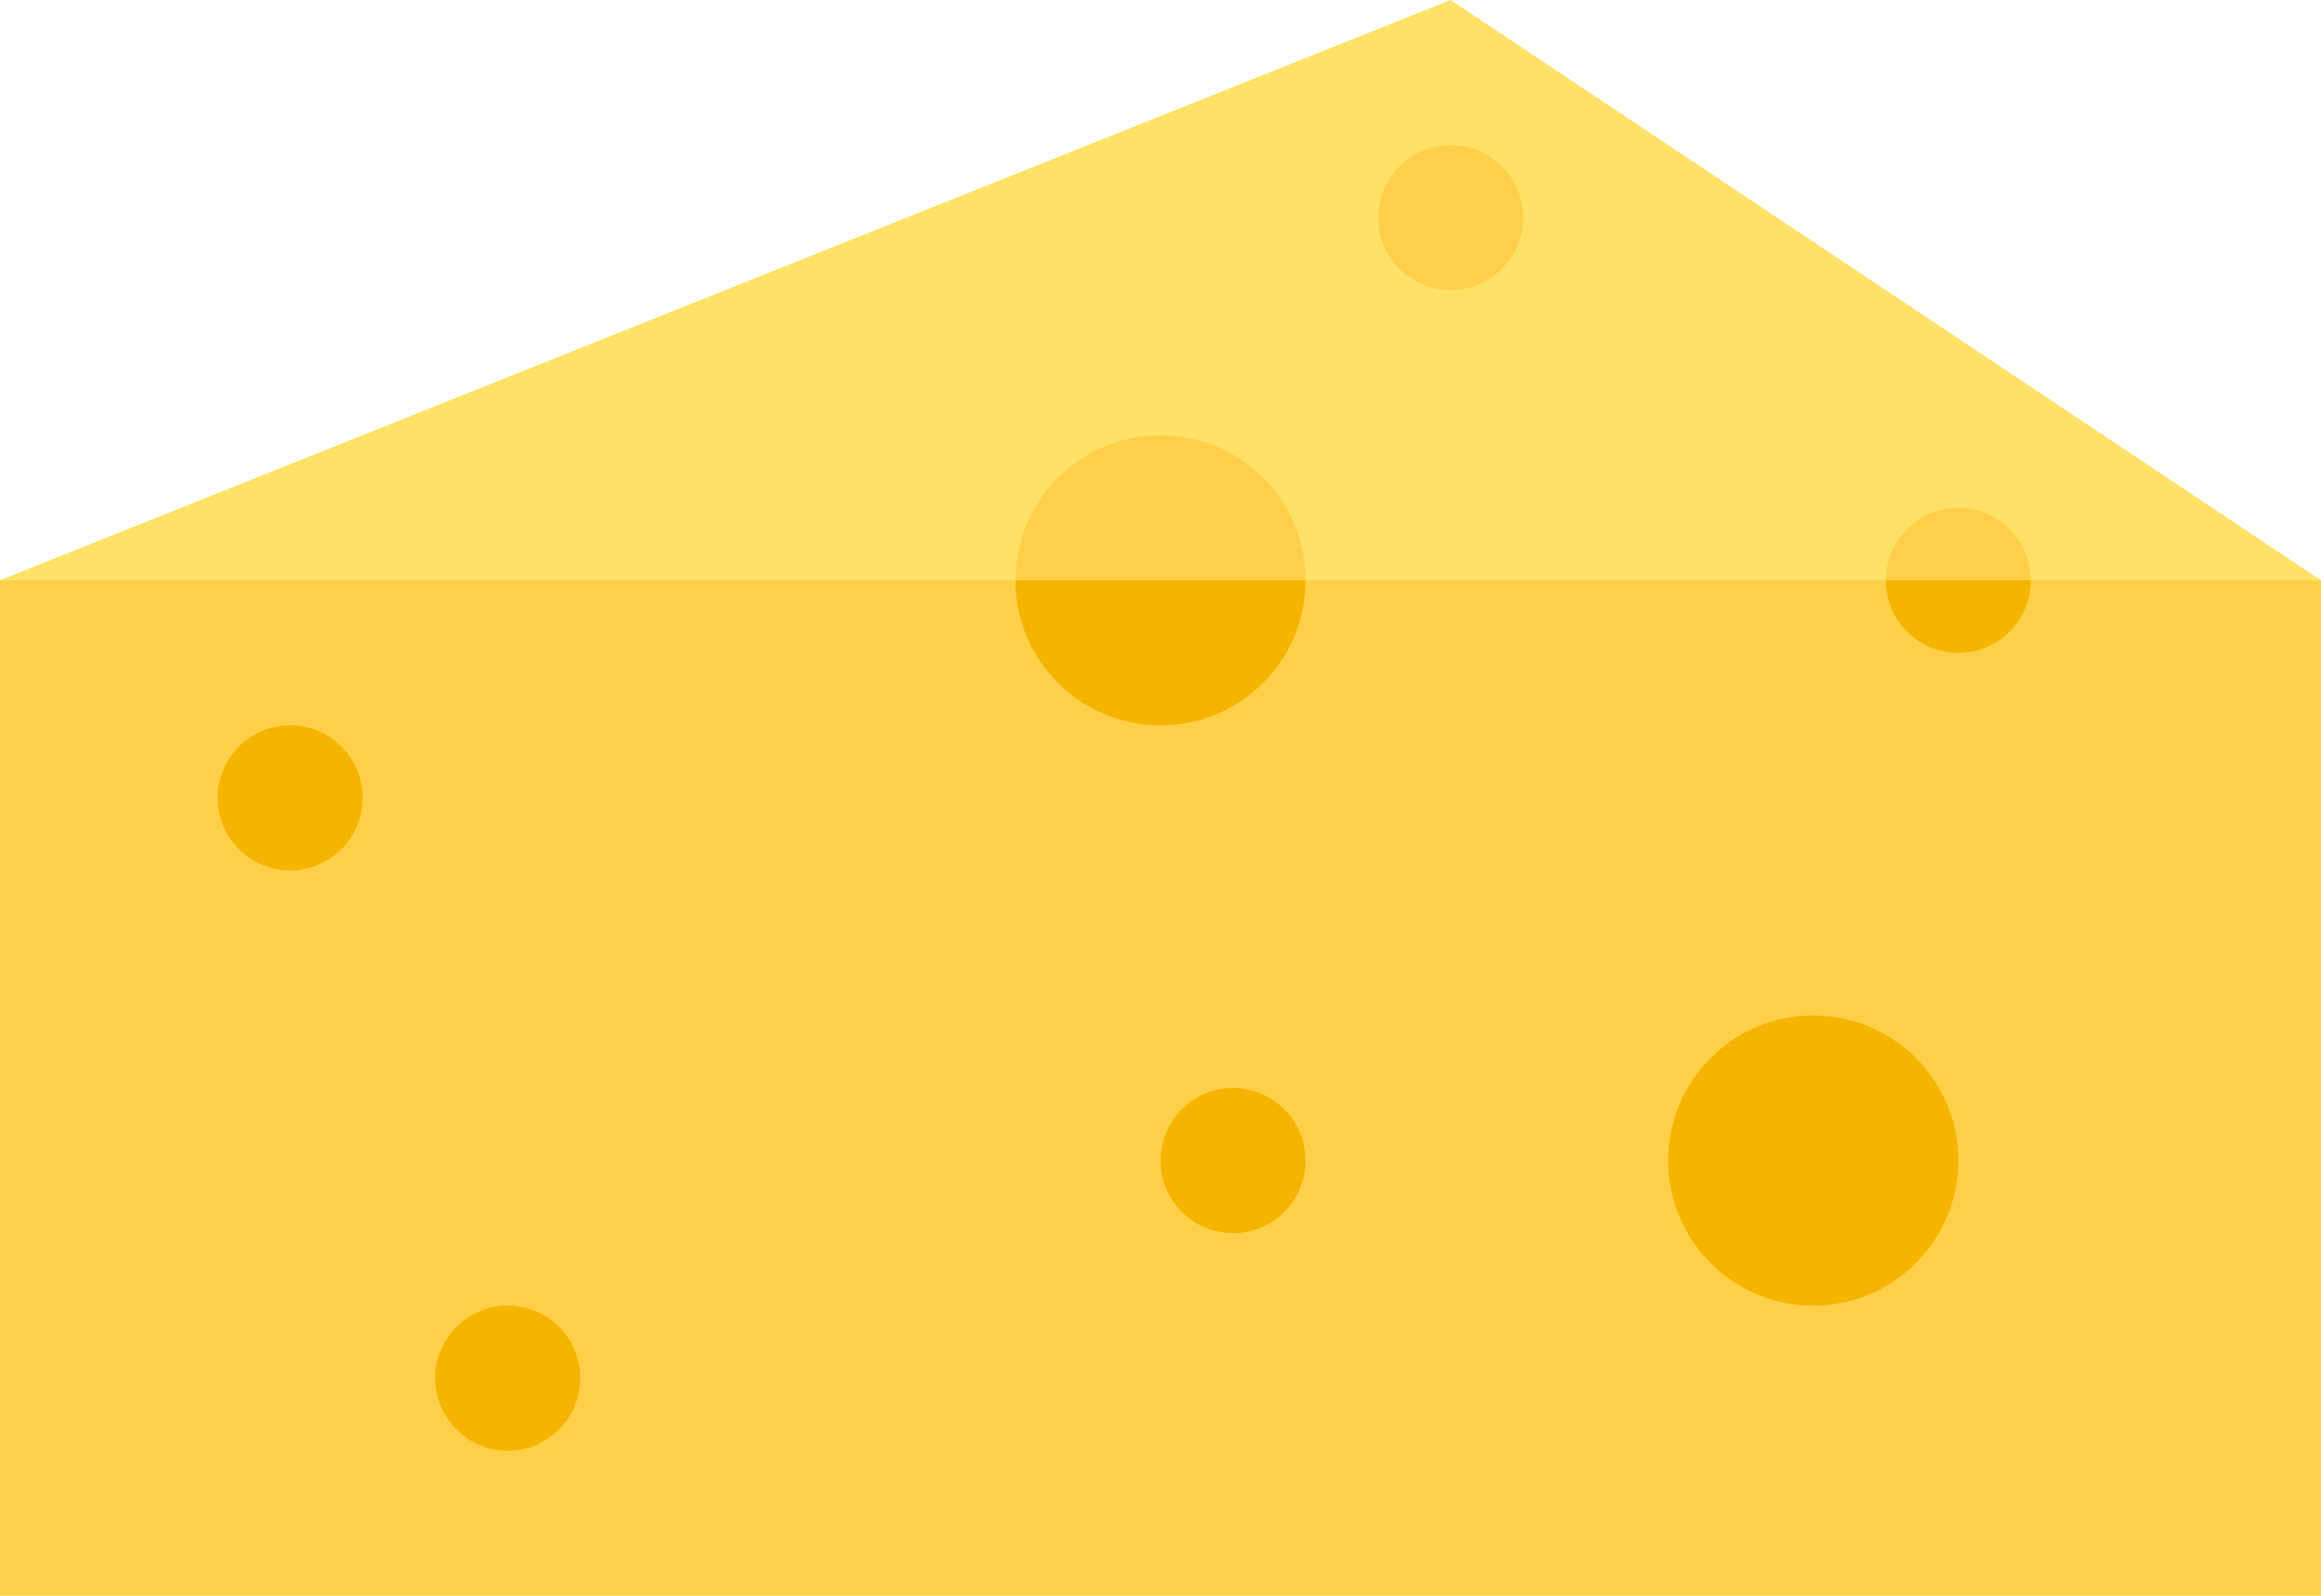 <?xml version="1.0" ?><!DOCTYPE svg  PUBLIC '-//W3C//DTD SVG 1.0//EN'  'http://www.w3.org/TR/2001/REC-SVG-20010904/DTD/svg10.dtd'><svg enable-background="new 0 0 32 22" height="22" overflow="visible" viewBox="0 0 32 22" width="32" xml:space="preserve" xmlns="http://www.w3.org/2000/svg" xmlns:xlink="http://www.w3.org/1999/xlink"><g><g id="Piece_of_cheese_1_"><g id="Piece_of_cheese"><rect fill="#FED049" height="14" id="Lower" width="32" y="8"/><polygon fill="#FFE167" id="Upper" points="20,0 0,8 32,8 "/><g id="Holes"><path d="M16,6c-1.104,0-2,0.896-2,2h4C18,6.896,17.105,6,16,6z" fill="#FED049"/><path d="M16,10c-1.104,0-2-0.896-2-2h4C18,9.104,17.105,10,16,10z" fill="#F5B400"/><path d="M27,7c-0.553,0-1,0.448-1,1h2C28,7.448,27.553,7,27,7z" fill="#FED049"/><path d="M27,9c-0.553,0-1-0.448-1-1h2C28,8.552,27.553,9,27,9z" fill="#F5B400"/><circle cx="20" cy="3" fill="#FED049" r="1"/><circle cx="17" cy="16" fill="#F5B400" r="1"/><circle cx="4" cy="11" fill="#F5B400" r="1"/><circle cx="7" cy="19" fill="#F5B400" r="1"/><circle cx="25" cy="16" fill="#F5B400" r="2"/></g></g></g></g></svg>